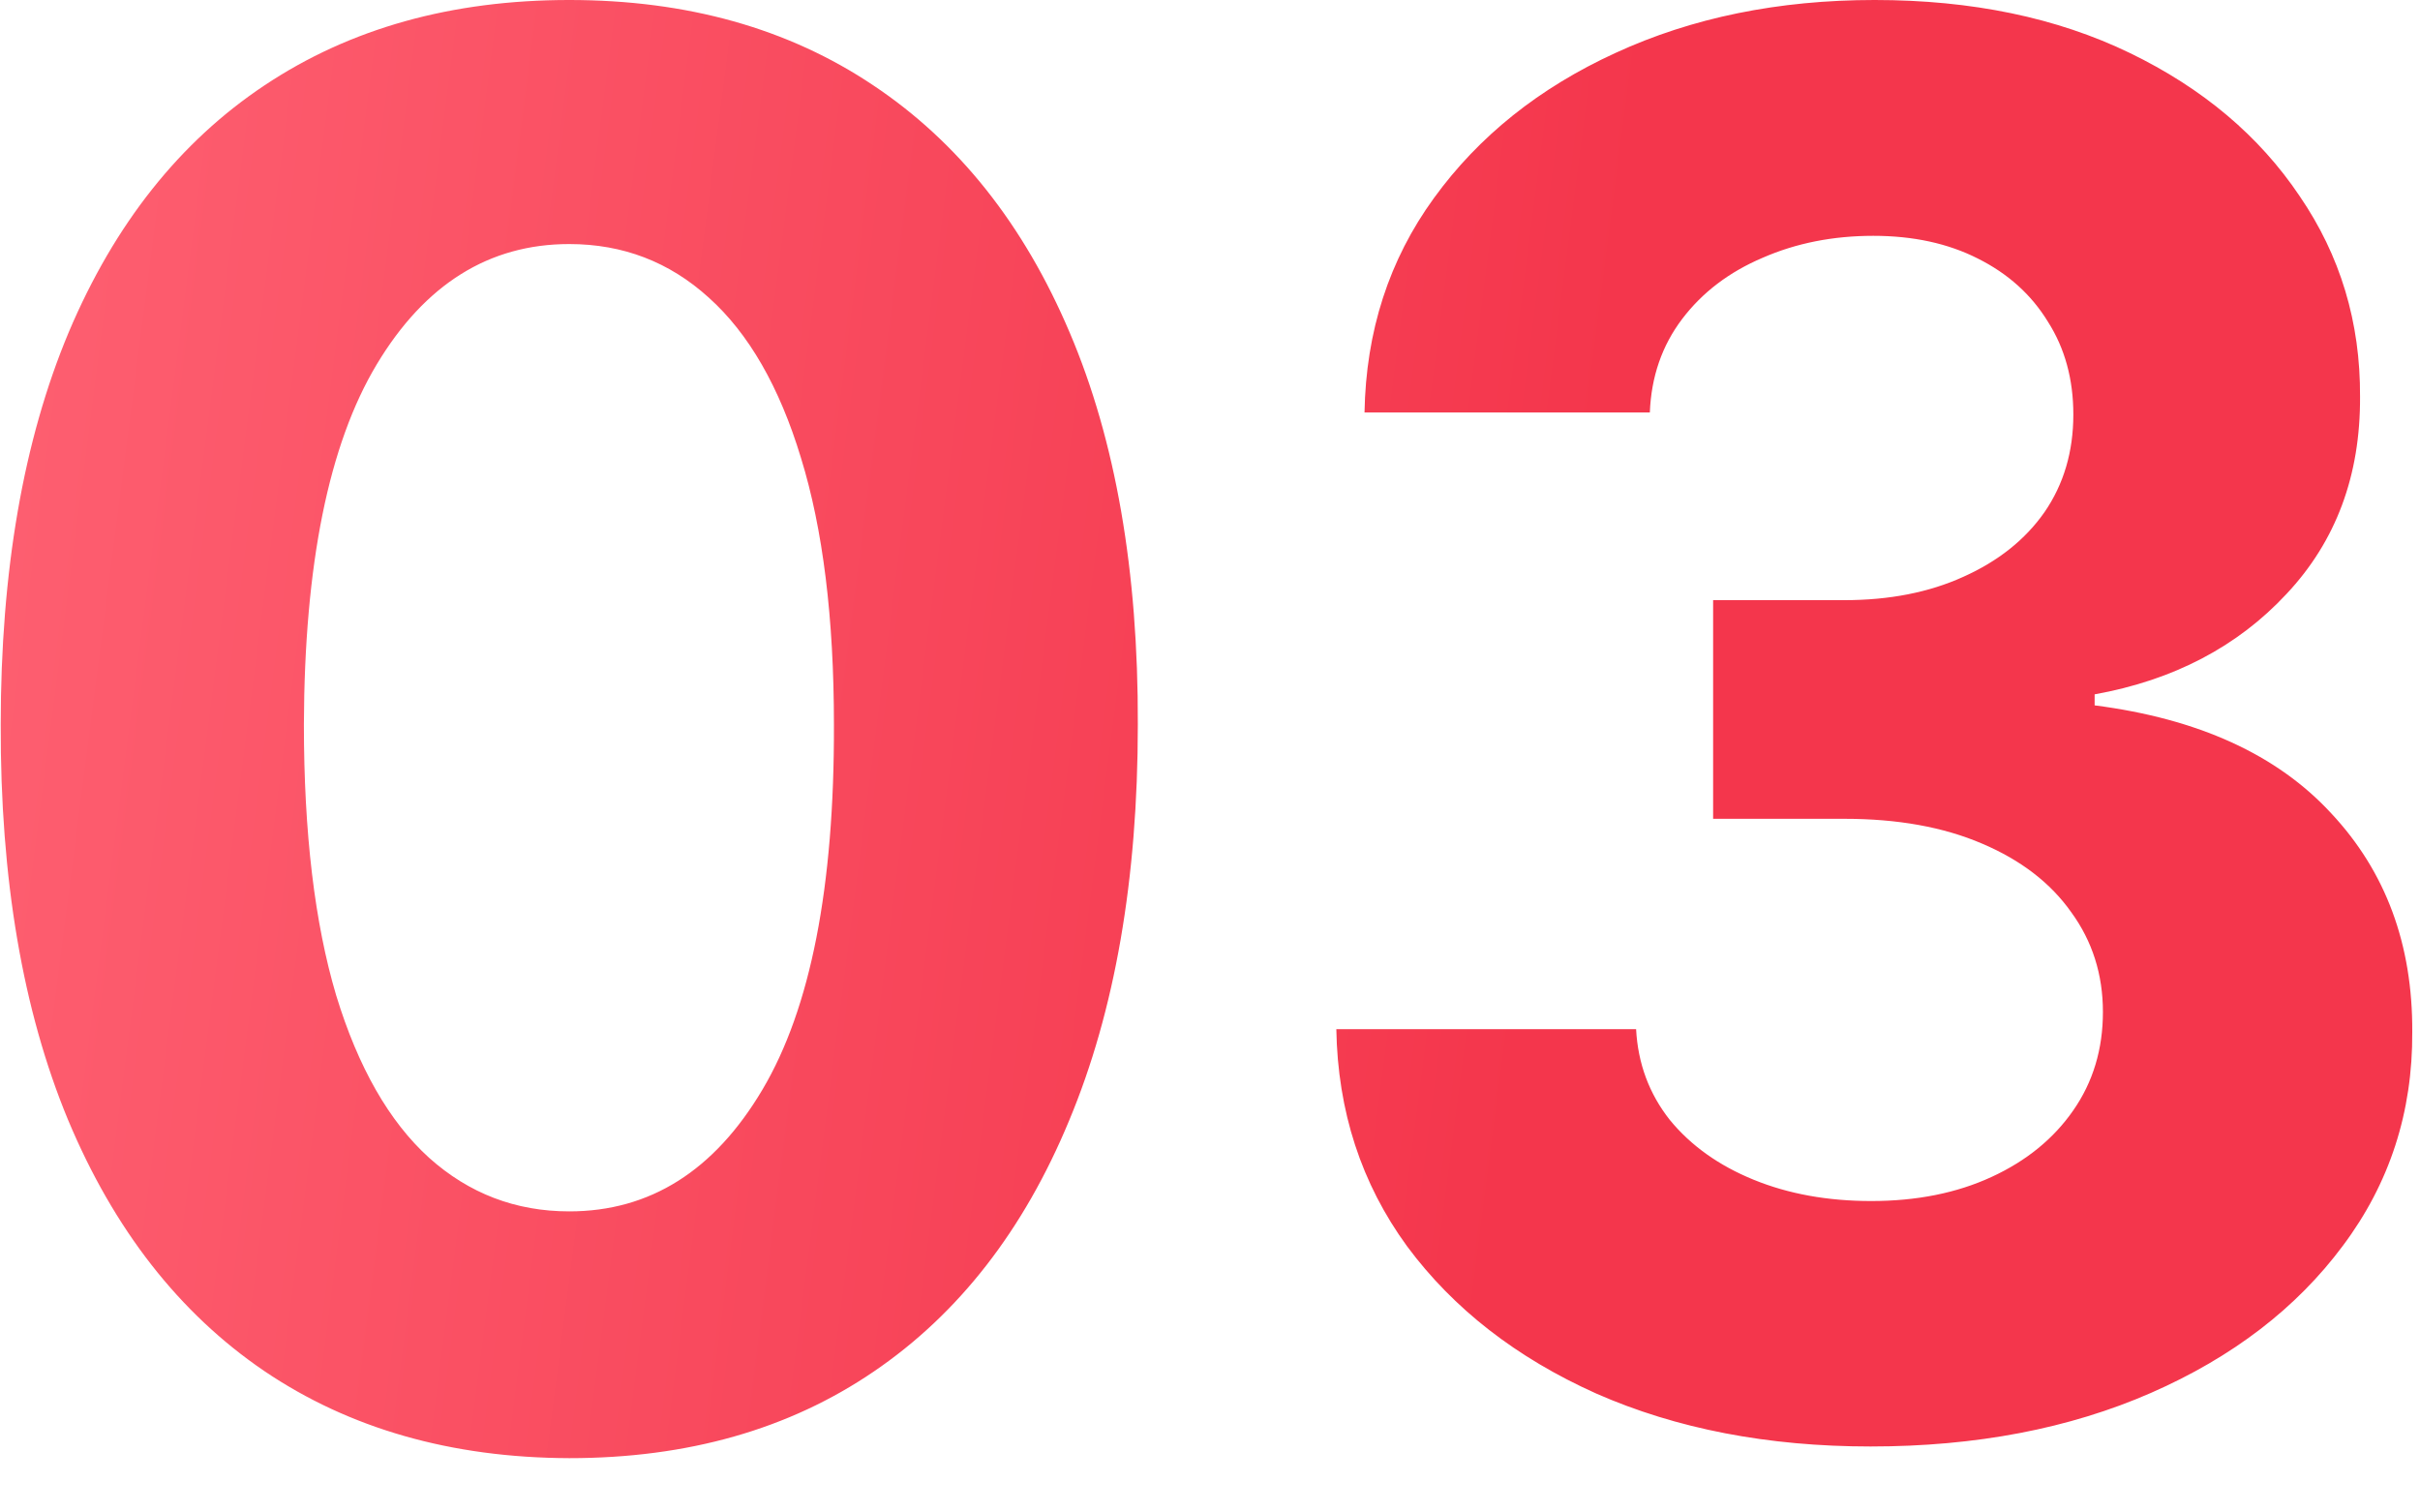 <svg width="40" height="25" viewBox="0 0 40 25" fill="none" xmlns="http://www.w3.org/2000/svg">
<path d="M9.409 24.102C7.455 24.095 5.773 23.613 4.364 22.659C2.962 21.704 1.883 20.322 1.125 18.511C0.375 16.701 0.004 14.523 0.012 11.977C0.012 9.439 0.387 7.276 1.137 5.489C1.894 3.701 2.974 2.341 4.375 1.409C5.784 0.47 7.462 -8.96454e-05 9.409 -8.96454e-05C11.356 -8.96454e-05 13.03 0.47 14.432 1.409C15.841 2.348 16.924 3.712 17.682 5.5C18.44 7.28 18.815 9.439 18.807 11.977C18.807 14.53 18.428 16.712 17.671 18.523C16.921 20.333 15.845 21.716 14.443 22.67C13.042 23.625 11.364 24.102 9.409 24.102ZM9.409 20.023C10.743 20.023 11.807 19.352 12.602 18.011C13.398 16.67 13.792 14.659 13.784 11.977C13.784 10.212 13.602 8.742 13.239 7.568C12.883 6.394 12.375 5.511 11.716 4.92C11.065 4.329 10.296 4.034 9.409 4.034C8.084 4.034 7.023 4.697 6.227 6.023C5.432 7.348 5.031 9.333 5.023 11.977C5.023 13.765 5.201 15.258 5.557 16.454C5.921 17.644 6.432 18.538 7.091 19.136C7.75 19.727 8.523 20.023 9.409 20.023ZM30.918 23.909C29.221 23.909 27.709 23.617 26.384 23.034C25.066 22.443 24.024 21.633 23.259 20.602C22.501 19.564 22.111 18.367 22.088 17.011H27.043C27.073 17.579 27.259 18.079 27.6 18.511C27.948 18.936 28.41 19.265 28.986 19.5C29.562 19.735 30.209 19.852 30.929 19.852C31.679 19.852 32.342 19.72 32.918 19.454C33.494 19.189 33.944 18.822 34.27 18.352C34.596 17.883 34.759 17.341 34.759 16.727C34.759 16.106 34.584 15.557 34.236 15.079C33.895 14.595 33.403 14.216 32.759 13.943C32.122 13.67 31.365 13.534 30.486 13.534H28.316V9.92H30.486C31.228 9.92 31.884 9.792 32.452 9.534C33.028 9.276 33.475 8.92 33.793 8.466C34.111 8.004 34.27 7.466 34.27 6.852C34.27 6.269 34.13 5.757 33.85 5.318C33.577 4.871 33.191 4.523 32.691 4.273C32.198 4.023 31.622 3.898 30.963 3.898C30.297 3.898 29.687 4.019 29.134 4.261C28.581 4.496 28.137 4.833 27.804 5.273C27.471 5.712 27.293 6.227 27.27 6.818H22.554C22.577 5.477 22.959 4.295 23.702 3.273C24.444 2.25 25.444 1.451 26.702 0.875C27.967 0.292 29.395 -8.96454e-05 30.986 -8.96454e-05C32.592 -8.96454e-05 33.997 0.292 35.202 0.875C36.407 1.458 37.342 2.246 38.009 3.239C38.683 4.223 39.016 5.329 39.009 6.557C39.016 7.86 38.611 8.947 37.793 9.818C36.982 10.689 35.925 11.242 34.622 11.477V11.659C36.334 11.879 37.638 12.473 38.532 13.443C39.433 14.405 39.88 15.61 39.872 17.057C39.88 18.383 39.497 19.561 38.725 20.591C37.959 21.621 36.903 22.432 35.554 23.023C34.206 23.613 32.66 23.909 30.918 23.909Z" fill="url(#paint0_linear_667_3034)"/>
<defs>
<linearGradient id="paint0_linear_667_3034" x1="-2.015" y1="-8.766" x2="28.048" y2="-4.884" gradientUnits="userSpaceOnUse">
<stop stop-color="#FF6576"/>
<stop offset="1" stop-color="#F4364C"/>
</linearGradient>
</defs>
</svg>
